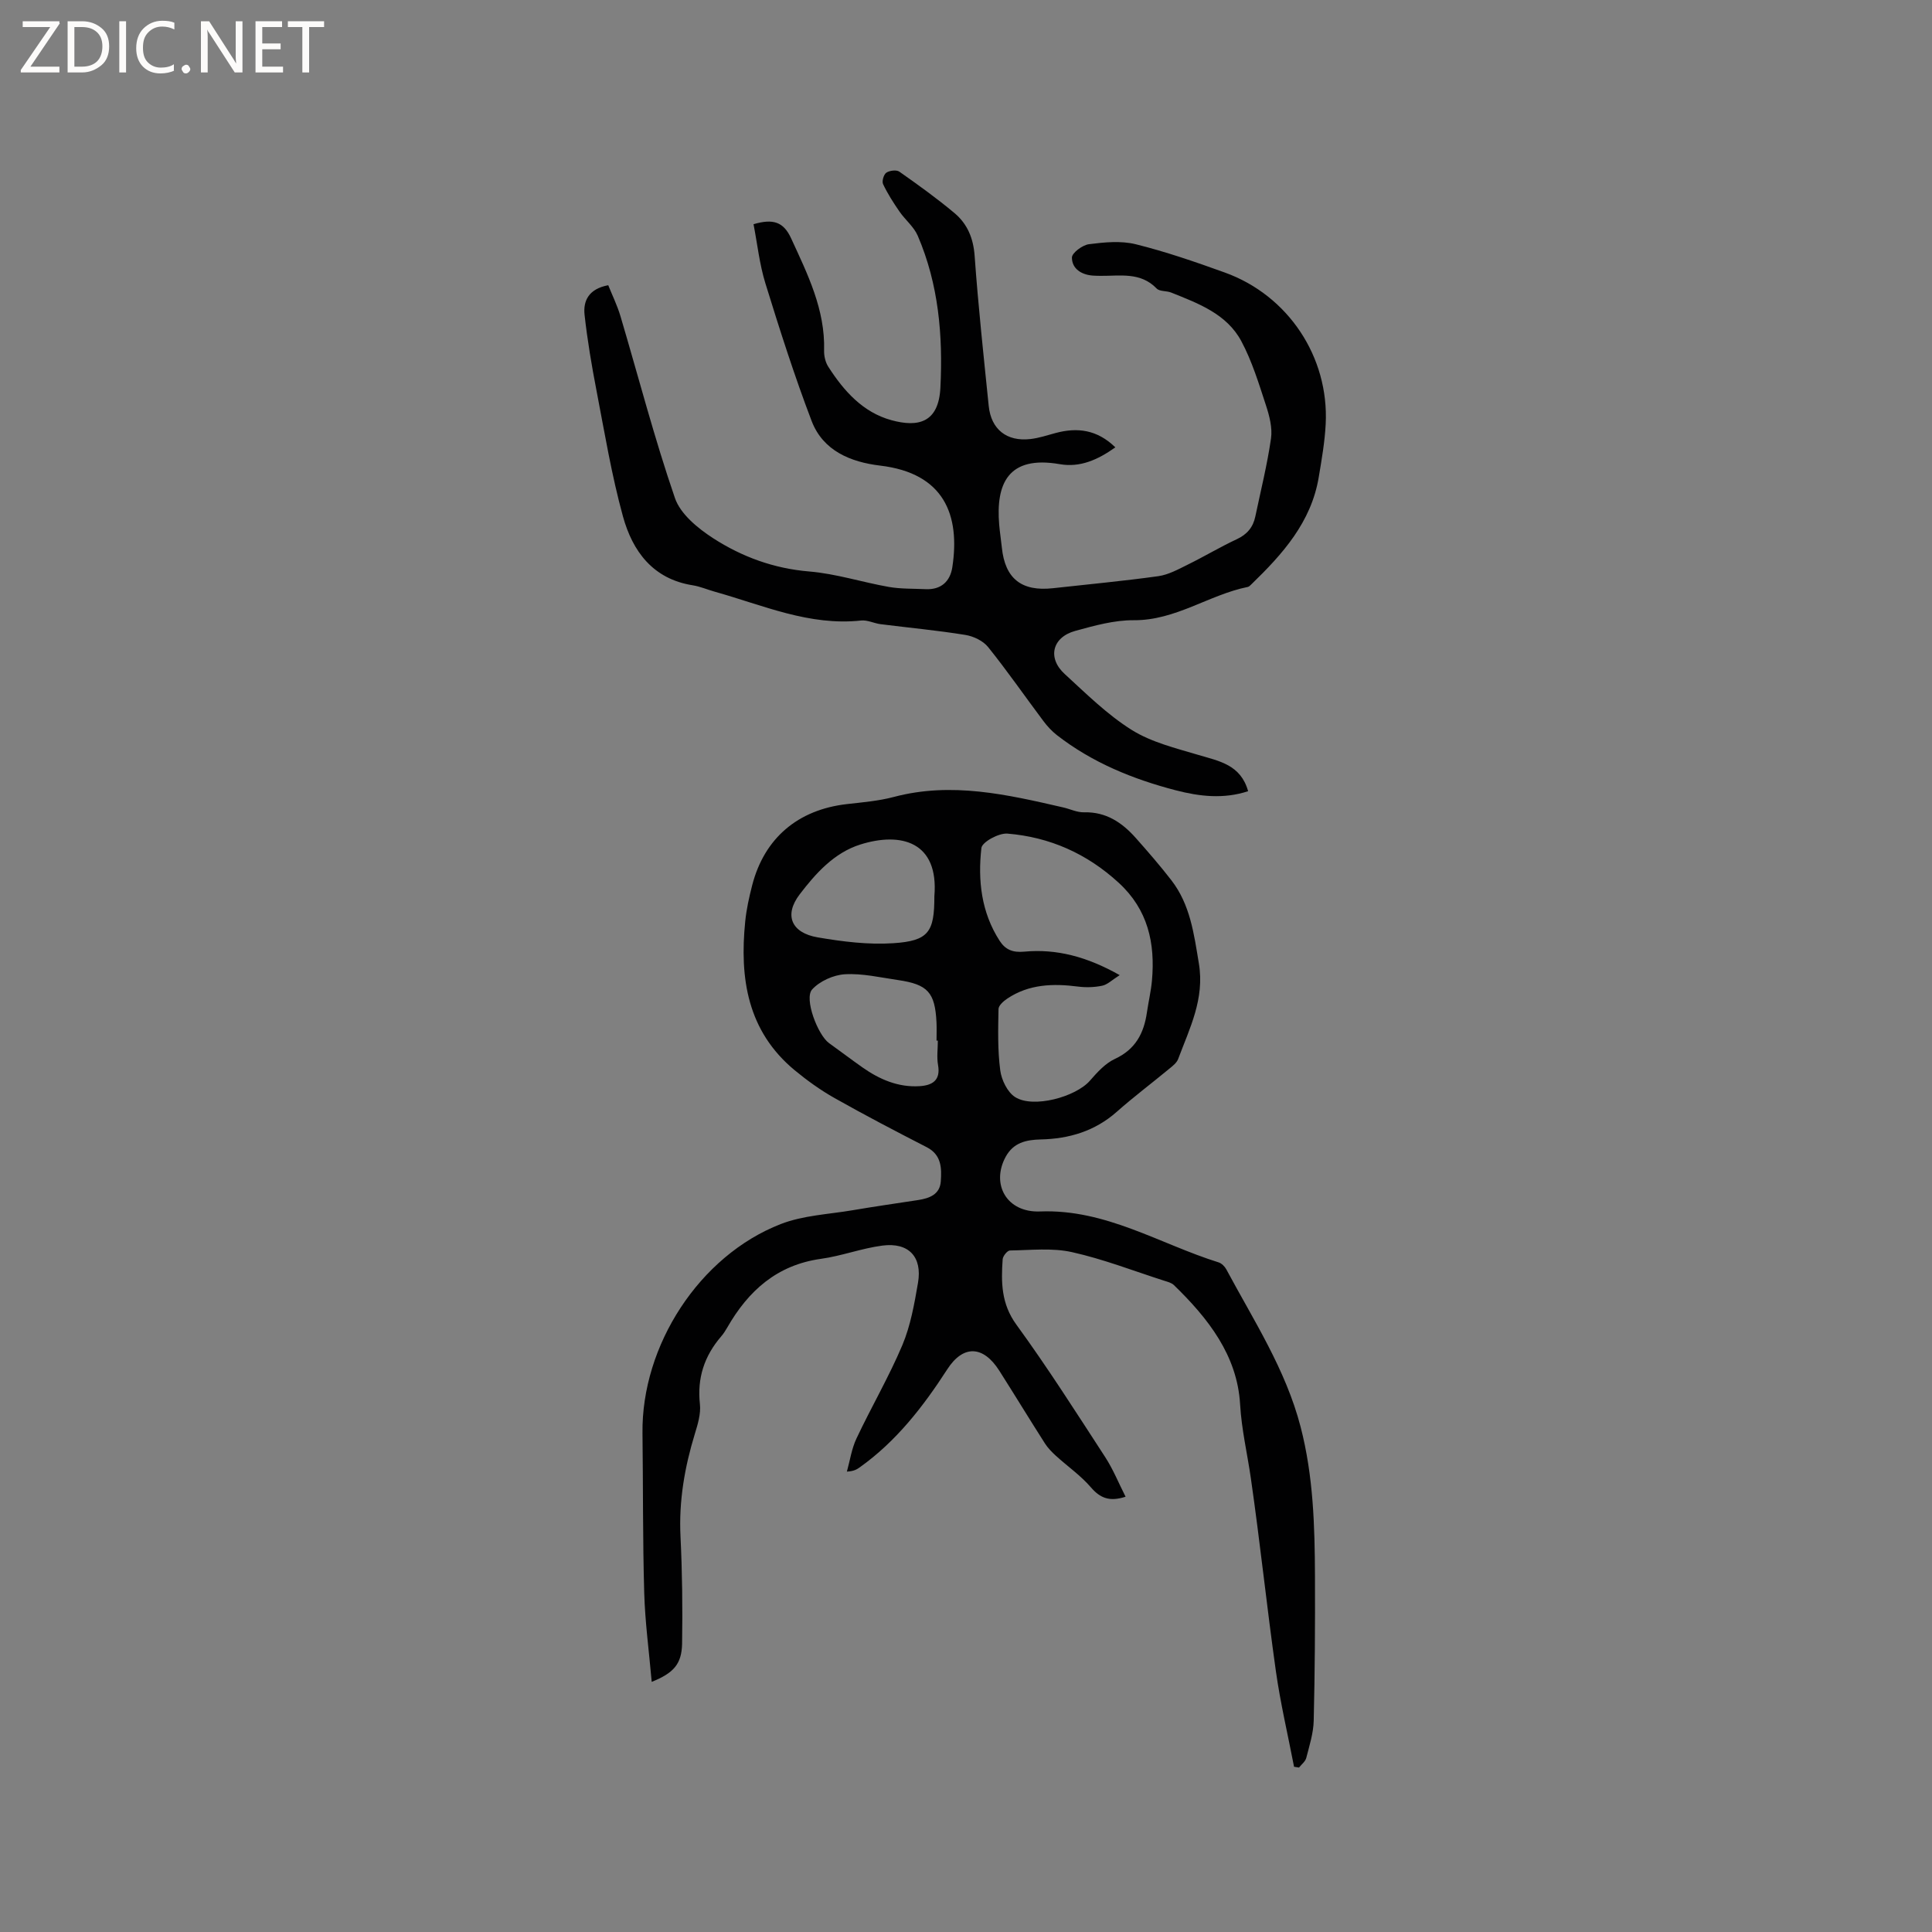<svg enable-background="new 0 0 400 400" viewBox="0 0 400 400" xmlns="http://www.w3.org/2000/svg"><rect x="0" y="0" width="400" height="400" fill="#808080" stroke="none"/><g fill="#fcfbfa"><path d="m12.4 4.8-6.1 9h6v1.2h-8v-.5l6.1-8.9h-5.7v-1.2h7.6v.4z"/><path d="m14 15v-10.6h3c1.6 0 2.9.5 4 1.4s1.6 2.2 1.6 3.8-.5 3-1.6 3.9-2.4 1.5-4 1.5zm1.4-9.4v8.2h1.6c1.3 0 2.4-.4 3.1-1.1s1.1-1.8 1.1-3.1-.4-2.3-1.2-3-1.8-1-3.1-1z"/><path d="m26.1 4.4v10.6h-1.4v-10.6z"/><path d="m36.1 14.6c-.8.4-1.8.6-2.9.6-1.5 0-2.7-.5-3.6-1.4s-1.4-2.2-1.4-3.8c0-1.7.5-3.1 1.5-4.1s2.3-1.6 3.9-1.6c1 0 1.8.1 2.5.4v1.4c-.8-.4-1.6-.6-2.5-.6-1.2 0-2.1.4-2.9 1.2s-1.1 1.8-1.1 3.2c0 1.3.3 2.3 1 3s1.6 1.1 2.7 1.1c1 0 2-.2 2.7-.7v1.3z"/><path d="m37.6 14.3c0-.2.1-.5.3-.6s.4-.3.6-.3c.3 0 .5.1.6.3s.3.4.3.6-.1.4-.3.6-.4.3-.6.3c-.3 0-.5-.1-.6-.3s-.3-.4-.3-.6z"/><path d="m50.2 15h-1.6l-5.3-8.2c-.2-.2-.3-.5-.4-.7 0 .2.1.7.1 1.5v7.4h-1.4v-10.6h1.7l5.2 8.1c.2.4.4.6.4.7 0-.3-.1-.8-.1-1.5v-7.3h1.4z"/><path d="m58.6 15h-5.7v-10.6h5.5v1.2h-4.1v3.4h3.8v1.2h-3.8v3.6h4.3z"/><path d="m67.1 5.6h-3.1v9.4h-1.4v-9.4h-3v-1.2h7.5z"/></g><path d="m134.93 348.21c-.57-6.45-1.38-12.42-1.55-18.4-.32-11.02-.22-22.05-.36-33.08-.23-18.14 11.76-36.74 28.62-43.3 4.65-1.81 9.92-2.02 14.93-2.87 4.49-.77 9-1.41 13.5-2.1 2.35-.36 4.53-1.16 4.71-3.87.19-2.72.18-5.49-2.92-7.08-6.41-3.29-12.79-6.62-19.06-10.16-2.91-1.64-5.68-3.63-8.26-5.76-9.8-8.11-11.44-19.04-10.25-30.82.25-2.52.81-5.02 1.44-7.48 2.52-9.77 9.47-15.65 19.6-16.81 3.26-.37 6.58-.65 9.73-1.48 11.96-3.18 23.5-.49 35.07 2.17 1.44.33 2.88 1.05 4.31 1.01 4.57-.12 7.87 2.12 10.7 5.3 2.53 2.85 5.03 5.73 7.36 8.74 3.92 5.05 4.69 11.1 5.71 17.23 1.23 7.36-1.9 13.42-4.28 19.79-.3.82-1.17 1.48-1.89 2.07-3.59 2.97-7.33 5.78-10.82 8.87-4.54 4.02-9.88 5.6-15.76 5.73-3.03.07-5.66.67-7.25 3.6-3.06 5.64.17 11.58 7.13 11.31 13.61-.53 24.74 6.72 36.95 10.54.62.19 1.27.83 1.59 1.42 5.69 10.62 12.32 20.76 15.4 32.65 2.64 10.18 2.93 20.53 2.97 30.92.04 9.96-.02 19.93-.26 29.89-.06 2.59-.89 5.17-1.54 7.71-.19.75-.98 1.34-1.5 2-.34-.05-.69-.11-1.03-.16-1.27-6.59-2.82-13.14-3.76-19.78-1.88-13.31-3.27-26.69-5.19-39.99-.73-5.09-1.92-10.04-2.22-15.27-.59-10.17-6.65-17.84-13.71-24.69-.5-.48-1.31-.68-2.01-.9-6.35-2.04-12.61-4.48-19.09-5.92-4.11-.92-8.56-.4-12.85-.34-.53.01-1.46 1.16-1.5 1.83-.33 4.74-.31 9.19 2.83 13.51 6.48 8.9 12.4 18.21 18.4 27.44 1.64 2.52 2.78 5.37 4.22 8.2-3.34 1.09-5.27.28-7.19-1.95-2.1-2.44-4.82-4.33-7.22-6.51-.84-.77-1.67-1.61-2.28-2.56-3.19-5-6.28-10.07-9.46-15.08-3.34-5.25-7.49-5.37-10.78-.26-4.98 7.71-10.54 14.88-18.1 20.27-.59.42-1.2.81-2.67.89.64-2.3.98-4.74 1.99-6.87 3.06-6.49 6.7-12.71 9.49-19.31 1.7-4.04 2.49-8.53 3.24-12.9.93-5.39-1.94-8.43-7.4-7.71-4.28.56-8.42 2.15-12.7 2.74-9.1 1.27-15.03 6.61-19.39 14.22-.37.64-.77 1.28-1.26 1.84-3.48 4.05-5 8.61-4.4 14.02.22 1.99-.44 4.17-1.05 6.15-2.12 6.93-3.33 13.93-2.97 21.24.36 7.4.45 14.83.33 22.24-.1 4.18-1.73 6.04-6.29 7.87zm96.89-146.32c-1.61 1.02-2.53 1.96-3.61 2.19-1.62.34-3.37.39-5.01.18-5.16-.66-10.15-.52-14.64 2.48-.78.52-1.82 1.43-1.83 2.18-.08 4.23-.19 8.51.36 12.68.26 2 1.5 4.55 3.1 5.55 3.75 2.36 12.52-.04 15.46-3.4 1.5-1.72 3.17-3.58 5.17-4.51 4.28-1.98 6.02-5.33 6.64-9.65.32-2.2.84-4.37 1.04-6.58.69-7.74-.82-14.67-6.87-20.23-6.57-6.04-14.28-9.47-23.05-10.19-1.79-.15-5.25 1.74-5.39 2.98-.76 6.69-.03 13.33 3.78 19.22 1.18 1.82 2.68 2.46 5.08 2.24 6.67-.62 12.96 1.02 19.77 4.86zm-38.37-16.32c.96-11.35-6.94-13.37-15.34-10.72-5.45 1.72-9.25 6.01-12.54 10.31-3.31 4.33-1.71 7.98 3.71 8.91 5.16.88 10.5 1.56 15.69 1.21 7.31-.48 8.49-2.34 8.48-9.71zm.72 29.88c-.09 0-.18 0-.27 0 0-1.27.05-2.54-.01-3.81-.31-6.17-1.8-7.83-7.96-8.73-3.66-.53-7.36-1.41-11-1.2-2.37.14-5.22 1.42-6.79 3.15-1.7 1.88 1.17 9.43 3.51 11.11 2.32 1.66 4.59 3.39 6.92 5.03 3.53 2.48 7.39 4.15 11.8 3.88 2.6-.16 4.42-1.15 3.84-4.39-.29-1.62-.04-3.35-.04-5.04z" fill="#010102"/><path d="m230.92 92.62c-3.67 2.6-7.31 4.21-11.51 3.48-10.76-1.87-13.24 4.13-12.54 12.51.13 1.58.39 3.16.55 4.74.66 6.45 4.07 9.16 10.61 8.43 7.27-.81 14.55-1.48 21.79-2.49 2.11-.3 4.15-1.43 6.11-2.4 3.42-1.68 6.7-3.65 10.15-5.26 2.12-.99 3.36-2.48 3.82-4.69 1.13-5.38 2.47-10.74 3.25-16.17.31-2.19-.33-4.66-1.04-6.83-1.48-4.51-2.88-9.14-5.1-13.29-3.02-5.66-8.91-7.83-14.53-10.08-.97-.39-2.39-.19-3.01-.84-3.35-3.46-7.55-2.58-11.6-2.62-.53-.01-1.06-.01-1.59-.05-2.39-.17-4.34-1.42-4.35-3.73-.01-.96 2.18-2.6 3.52-2.77 3.2-.41 6.64-.75 9.7.01 6.25 1.55 12.38 3.67 18.45 5.86 13.11 4.73 21.58 17.48 20.87 31.38-.19 3.68-.83 7.35-1.44 10.99-1.55 9.31-7.48 15.92-13.94 22.17-.23.22-.48.5-.76.55-8.04 1.63-14.93 6.95-23.59 6.89-4.04-.03-8.16 1.12-12.12 2.21-4.77 1.31-5.82 5.6-2.19 8.92 4.44 4.07 8.81 8.41 13.87 11.58 4.09 2.56 9.09 3.77 13.81 5.18 4.3 1.28 8.77 2.01 10.3 7.51-5.09 1.67-10.06 1.09-14.99-.19-8.88-2.31-17.28-5.73-24.6-11.42-1.06-.83-2.01-1.86-2.82-2.95-3.82-5.09-7.44-10.33-11.42-15.28-1.04-1.3-3.04-2.25-4.74-2.52-5.8-.94-11.67-1.48-17.51-2.22-1.36-.17-2.74-.9-4.04-.76-10.74 1.17-20.35-3.18-30.29-5.96-1.53-.43-3.02-1.08-4.57-1.33-8.27-1.3-12.47-7.06-14.46-14.28-2.35-8.55-3.8-17.35-5.48-26.08-1-5.18-1.88-10.39-2.46-15.62-.32-2.91.84-5.39 4.9-6.15.81 2.03 1.86 4.16 2.53 6.41 3.73 12.57 7.02 25.28 11.28 37.66 1.14 3.32 4.75 6.27 7.92 8.32 5.97 3.85 12.56 6.27 19.89 6.88 5.55.46 10.97 2.23 16.49 3.2 2.48.43 5.06.34 7.6.46 3.2.15 5.08-1.6 5.53-4.55 1.64-10.81-1.68-19.45-14.93-21.03-6.14-.73-11.84-3.07-14.2-9.24-3.57-9.36-6.62-18.94-9.58-28.52-1.22-3.96-1.66-8.16-2.45-12.22 4.04-1.19 6.21-.51 7.79 2.94 3.42 7.44 7.06 14.73 6.82 23.23-.03 1.11.27 2.41.87 3.34 3.21 5.01 7.17 9.45 13.05 11.06 5.5 1.51 9.79.59 10.16-6.72.54-10.83-.37-21.41-4.69-31.46-.8-1.87-2.6-3.29-3.79-5.02-1.25-1.81-2.45-3.69-3.39-5.67-.28-.59.13-2 .68-2.37.67-.45 2.1-.63 2.69-.21 3.9 2.74 7.77 5.52 11.42 8.58 2.66 2.23 3.91 5.2 4.17 8.88.74 10.36 1.86 20.69 2.91 31.02.49 4.87 3.72 7.44 8.62 6.88 1.77-.2 3.5-.78 5.23-1.25 4.52-1.21 8.61-.7 12.37 2.97z" fill="#010102"/></svg>